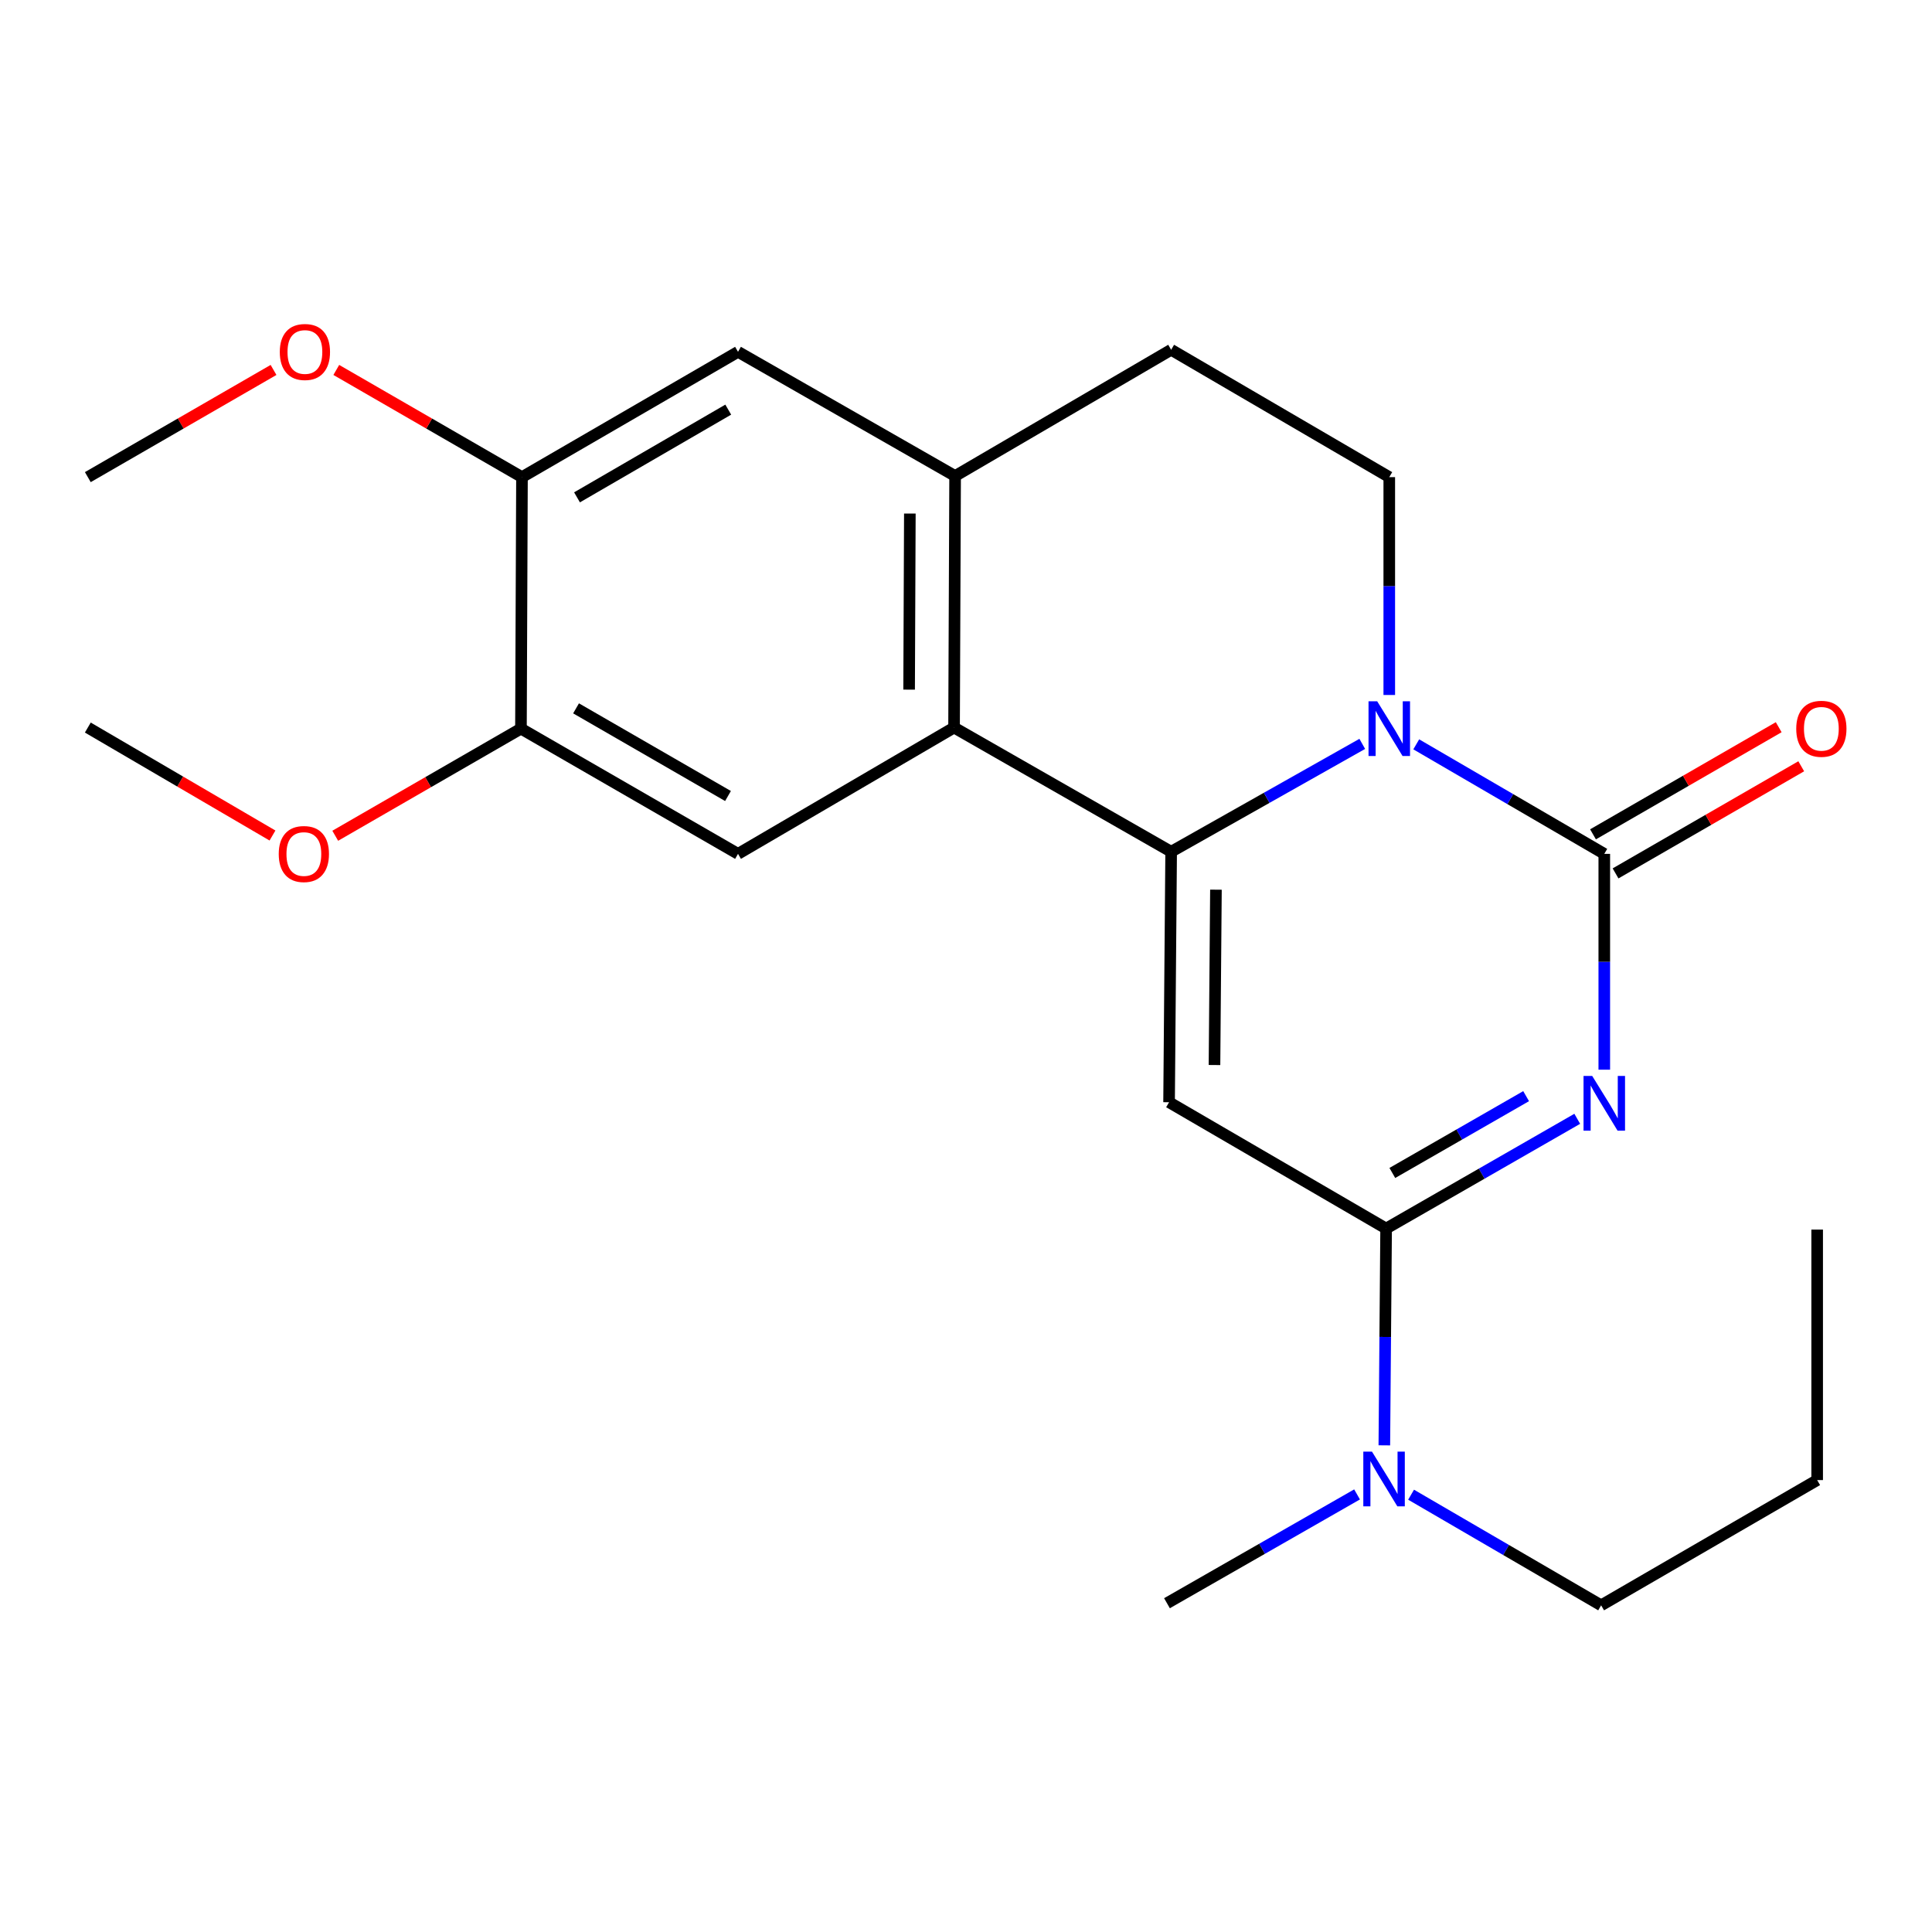 <?xml version='1.0' encoding='iso-8859-1'?>
<svg version='1.1' baseProfile='full'
              xmlns='http://www.w3.org/2000/svg'
                      xmlns:rdkit='http://www.rdkit.org/xml'
                      xmlns:xlink='http://www.w3.org/1999/xlink'
                  xml:space='preserve'
width='1000px' height='1000px' viewBox='0 0 1000 1000'>
<!-- END OF HEADER -->
<rect style='opacity:1.0;fill:#FFFFFF;stroke:none' width='1000' height='1000' x='0' y='0'> </rect>
<path class='bond-2' d='M 606.186,440.857 L 655.645,412.943' style='fill:none;fill-rule:evenodd;stroke:#000000;stroke-width:6px;stroke-linecap:butt;stroke-linejoin:miter;stroke-opacity:1' />
<path class='bond-2' d='M 655.645,412.943 L 705.104,385.029' style='fill:none;fill-rule:evenodd;stroke:#0000FF;stroke-width:6px;stroke-linecap:butt;stroke-linejoin:miter;stroke-opacity:1' />
<path class='bond-3' d='M 606.186,440.857 L 605.11,570.512' style='fill:none;fill-rule:evenodd;stroke:#000000;stroke-width:6px;stroke-linecap:butt;stroke-linejoin:miter;stroke-opacity:1' />
<path class='bond-3' d='M 629.369,460.499 L 628.616,551.258' style='fill:none;fill-rule:evenodd;stroke:#000000;stroke-width:6px;stroke-linecap:butt;stroke-linejoin:miter;stroke-opacity:1' />
<path class='bond-5' d='M 606.186,440.857 L 493.82,376.581' style='fill:none;fill-rule:evenodd;stroke:#000000;stroke-width:6px;stroke-linecap:butt;stroke-linejoin:miter;stroke-opacity:1' />
<path class='bond-0' d='M 830.375,553.669 L 830.375,497.814' style='fill:none;fill-rule:evenodd;stroke:#0000FF;stroke-width:6px;stroke-linecap:butt;stroke-linejoin:miter;stroke-opacity:1' />
<path class='bond-0' d='M 830.375,497.814 L 830.375,441.959' style='fill:none;fill-rule:evenodd;stroke:#000000;stroke-width:6px;stroke-linecap:butt;stroke-linejoin:miter;stroke-opacity:1' />
<path class='bond-23' d='M 816.38,579.092 L 766.915,607.491' style='fill:none;fill-rule:evenodd;stroke:#0000FF;stroke-width:6px;stroke-linecap:butt;stroke-linejoin:miter;stroke-opacity:1' />
<path class='bond-23' d='M 766.915,607.491 L 717.451,635.891' style='fill:none;fill-rule:evenodd;stroke:#000000;stroke-width:6px;stroke-linecap:butt;stroke-linejoin:miter;stroke-opacity:1' />
<path class='bond-23' d='M 789.917,567.366 L 755.292,587.246' style='fill:none;fill-rule:evenodd;stroke:#0000FF;stroke-width:6px;stroke-linecap:butt;stroke-linejoin:miter;stroke-opacity:1' />
<path class='bond-23' d='M 755.292,587.246 L 720.667,607.125' style='fill:none;fill-rule:evenodd;stroke:#000000;stroke-width:6px;stroke-linecap:butt;stroke-linejoin:miter;stroke-opacity:1' />
<path class='bond-1' d='M 830.375,441.959 L 781.71,413.614' style='fill:none;fill-rule:evenodd;stroke:#000000;stroke-width:6px;stroke-linecap:butt;stroke-linejoin:miter;stroke-opacity:1' />
<path class='bond-1' d='M 781.71,413.614 L 733.045,385.269' style='fill:none;fill-rule:evenodd;stroke:#0000FF;stroke-width:6px;stroke-linecap:butt;stroke-linejoin:miter;stroke-opacity:1' />
<path class='bond-13' d='M 836.208,452.07 L 884.264,424.345' style='fill:none;fill-rule:evenodd;stroke:#000000;stroke-width:6px;stroke-linecap:butt;stroke-linejoin:miter;stroke-opacity:1' />
<path class='bond-13' d='M 884.264,424.345 L 932.32,396.62' style='fill:none;fill-rule:evenodd;stroke:#FF0000;stroke-width:6px;stroke-linecap:butt;stroke-linejoin:miter;stroke-opacity:1' />
<path class='bond-13' d='M 824.542,431.849 L 872.598,404.124' style='fill:none;fill-rule:evenodd;stroke:#000000;stroke-width:6px;stroke-linecap:butt;stroke-linejoin:miter;stroke-opacity:1' />
<path class='bond-13' d='M 872.598,404.124 L 920.653,376.399' style='fill:none;fill-rule:evenodd;stroke:#FF0000;stroke-width:6px;stroke-linecap:butt;stroke-linejoin:miter;stroke-opacity:1' />
<path class='bond-8' d='M 719.085,359.724 L 719.085,303.344' style='fill:none;fill-rule:evenodd;stroke:#0000FF;stroke-width:6px;stroke-linecap:butt;stroke-linejoin:miter;stroke-opacity:1' />
<path class='bond-8' d='M 719.085,303.344 L 719.085,246.964' style='fill:none;fill-rule:evenodd;stroke:#000000;stroke-width:6px;stroke-linecap:butt;stroke-linejoin:miter;stroke-opacity:1' />
<path class='bond-4' d='M 605.11,570.512 L 717.451,635.891' style='fill:none;fill-rule:evenodd;stroke:#000000;stroke-width:6px;stroke-linecap:butt;stroke-linejoin:miter;stroke-opacity:1' />
<path class='bond-12' d='M 717.451,635.891 L 716.99,691.999' style='fill:none;fill-rule:evenodd;stroke:#000000;stroke-width:6px;stroke-linecap:butt;stroke-linejoin:miter;stroke-opacity:1' />
<path class='bond-12' d='M 716.99,691.999 L 716.53,748.106' style='fill:none;fill-rule:evenodd;stroke:#0000FF;stroke-width:6px;stroke-linecap:butt;stroke-linejoin:miter;stroke-opacity:1' />
<path class='bond-6' d='M 493.82,376.581 L 494.364,246.381' style='fill:none;fill-rule:evenodd;stroke:#000000;stroke-width:6px;stroke-linecap:butt;stroke-linejoin:miter;stroke-opacity:1' />
<path class='bond-6' d='M 470.557,356.953 L 470.938,265.813' style='fill:none;fill-rule:evenodd;stroke:#000000;stroke-width:6px;stroke-linecap:butt;stroke-linejoin:miter;stroke-opacity:1' />
<path class='bond-7' d='M 493.82,376.581 L 381.997,441.959' style='fill:none;fill-rule:evenodd;stroke:#000000;stroke-width:6px;stroke-linecap:butt;stroke-linejoin:miter;stroke-opacity:1' />
<path class='bond-10' d='M 494.364,246.381 L 381.997,182.105' style='fill:none;fill-rule:evenodd;stroke:#000000;stroke-width:6px;stroke-linecap:butt;stroke-linejoin:miter;stroke-opacity:1' />
<path class='bond-24' d='M 494.364,246.381 L 606.186,181.041' style='fill:none;fill-rule:evenodd;stroke:#000000;stroke-width:6px;stroke-linecap:butt;stroke-linejoin:miter;stroke-opacity:1' />
<path class='bond-9' d='M 381.997,441.959 L 269.644,377.138' style='fill:none;fill-rule:evenodd;stroke:#000000;stroke-width:6px;stroke-linecap:butt;stroke-linejoin:miter;stroke-opacity:1' />
<path class='bond-9' d='M 376.811,412.015 L 298.163,366.641' style='fill:none;fill-rule:evenodd;stroke:#000000;stroke-width:6px;stroke-linecap:butt;stroke-linejoin:miter;stroke-opacity:1' />
<path class='bond-14' d='M 719.085,246.964 L 606.186,181.041' style='fill:none;fill-rule:evenodd;stroke:#000000;stroke-width:6px;stroke-linecap:butt;stroke-linejoin:miter;stroke-opacity:1' />
<path class='bond-11' d='M 269.644,377.138 L 270.175,246.964' style='fill:none;fill-rule:evenodd;stroke:#000000;stroke-width:6px;stroke-linecap:butt;stroke-linejoin:miter;stroke-opacity:1' />
<path class='bond-15' d='M 269.644,377.138 L 221.582,404.864' style='fill:none;fill-rule:evenodd;stroke:#000000;stroke-width:6px;stroke-linecap:butt;stroke-linejoin:miter;stroke-opacity:1' />
<path class='bond-15' d='M 221.582,404.864 L 173.52,432.589' style='fill:none;fill-rule:evenodd;stroke:#FF0000;stroke-width:6px;stroke-linecap:butt;stroke-linejoin:miter;stroke-opacity:1' />
<path class='bond-25' d='M 381.997,182.105 L 270.175,246.964' style='fill:none;fill-rule:evenodd;stroke:#000000;stroke-width:6px;stroke-linecap:butt;stroke-linejoin:miter;stroke-opacity:1' />
<path class='bond-25' d='M 376.937,212.027 L 298.662,257.429' style='fill:none;fill-rule:evenodd;stroke:#000000;stroke-width:6px;stroke-linecap:butt;stroke-linejoin:miter;stroke-opacity:1' />
<path class='bond-16' d='M 270.175,246.964 L 222.12,219.223' style='fill:none;fill-rule:evenodd;stroke:#000000;stroke-width:6px;stroke-linecap:butt;stroke-linejoin:miter;stroke-opacity:1' />
<path class='bond-16' d='M 222.12,219.223 L 174.065,191.481' style='fill:none;fill-rule:evenodd;stroke:#FF0000;stroke-width:6px;stroke-linecap:butt;stroke-linejoin:miter;stroke-opacity:1' />
<path class='bond-17' d='M 730.377,773.651 L 779.559,802.281' style='fill:none;fill-rule:evenodd;stroke:#0000FF;stroke-width:6px;stroke-linecap:butt;stroke-linejoin:miter;stroke-opacity:1' />
<path class='bond-17' d='M 779.559,802.281 L 828.741,830.912' style='fill:none;fill-rule:evenodd;stroke:#000000;stroke-width:6px;stroke-linecap:butt;stroke-linejoin:miter;stroke-opacity:1' />
<path class='bond-18' d='M 702.411,773.507 L 653.216,801.664' style='fill:none;fill-rule:evenodd;stroke:#0000FF;stroke-width:6px;stroke-linecap:butt;stroke-linejoin:miter;stroke-opacity:1' />
<path class='bond-18' d='M 653.216,801.664 L 604.02,829.822' style='fill:none;fill-rule:evenodd;stroke:#000000;stroke-width:6px;stroke-linecap:butt;stroke-linejoin:miter;stroke-opacity:1' />
<path class='bond-19' d='M 141.038,432.465 L 93.246,404.523' style='fill:none;fill-rule:evenodd;stroke:#FF0000;stroke-width:6px;stroke-linecap:butt;stroke-linejoin:miter;stroke-opacity:1' />
<path class='bond-19' d='M 93.246,404.523 L 45.455,376.581' style='fill:none;fill-rule:evenodd;stroke:#000000;stroke-width:6px;stroke-linecap:butt;stroke-linejoin:miter;stroke-opacity:1' />
<path class='bond-20' d='M 141.578,191.481 L 93.516,219.222' style='fill:none;fill-rule:evenodd;stroke:#FF0000;stroke-width:6px;stroke-linecap:butt;stroke-linejoin:miter;stroke-opacity:1' />
<path class='bond-20' d='M 93.516,219.222 L 45.455,246.964' style='fill:none;fill-rule:evenodd;stroke:#000000;stroke-width:6px;stroke-linecap:butt;stroke-linejoin:miter;stroke-opacity:1' />
<path class='bond-21' d='M 828.741,830.912 L 940.563,766.09' style='fill:none;fill-rule:evenodd;stroke:#000000;stroke-width:6px;stroke-linecap:butt;stroke-linejoin:miter;stroke-opacity:1' />
<path class='bond-22' d='M 940.563,766.09 L 940.563,636.435' style='fill:none;fill-rule:evenodd;stroke:#000000;stroke-width:6px;stroke-linecap:butt;stroke-linejoin:miter;stroke-opacity:1' />
<path  class='atom-1' d='M 824.115 556.897
L 833.395 571.897
Q 834.315 573.377, 835.795 576.057
Q 837.275 578.737, 837.355 578.897
L 837.355 556.897
L 841.115 556.897
L 841.115 585.217
L 837.235 585.217
L 827.275 568.817
Q 826.115 566.897, 824.875 564.697
Q 823.675 562.497, 823.315 561.817
L 823.315 585.217
L 819.635 585.217
L 819.635 556.897
L 824.115 556.897
' fill='#0000FF'/>
<path  class='atom-3' d='M 712.825 362.978
L 722.105 377.978
Q 723.025 379.458, 724.505 382.138
Q 725.985 384.818, 726.065 384.978
L 726.065 362.978
L 729.825 362.978
L 729.825 391.298
L 725.945 391.298
L 715.985 374.898
Q 714.825 372.978, 713.585 370.778
Q 712.385 368.578, 712.025 367.898
L 712.025 391.298
L 708.345 391.298
L 708.345 362.978
L 712.825 362.978
' fill='#0000FF'/>
<path  class='atom-13' d='M 710.127 751.347
L 719.407 766.347
Q 720.327 767.827, 721.807 770.507
Q 723.287 773.187, 723.367 773.347
L 723.367 751.347
L 727.127 751.347
L 727.127 779.667
L 723.247 779.667
L 713.287 763.267
Q 712.127 761.347, 710.887 759.147
Q 709.687 756.947, 709.327 756.267
L 709.327 779.667
L 705.647 779.667
L 705.647 751.347
L 710.127 751.347
' fill='#0000FF'/>
<path  class='atom-14' d='M 929.729 377.218
Q 929.729 370.418, 933.089 366.618
Q 936.449 362.818, 942.729 362.818
Q 949.009 362.818, 952.369 366.618
Q 955.729 370.418, 955.729 377.218
Q 955.729 384.098, 952.329 388.018
Q 948.929 391.898, 942.729 391.898
Q 936.489 391.898, 933.089 388.018
Q 929.729 384.138, 929.729 377.218
M 942.729 388.698
Q 947.049 388.698, 949.369 385.818
Q 951.729 382.898, 951.729 377.218
Q 951.729 371.658, 949.369 368.858
Q 947.049 366.018, 942.729 366.018
Q 938.409 366.018, 936.049 368.818
Q 933.729 371.618, 933.729 377.218
Q 933.729 382.938, 936.049 385.818
Q 938.409 388.698, 942.729 388.698
' fill='#FF0000'/>
<path  class='atom-16' d='M 144.277 442.039
Q 144.277 435.239, 147.637 431.439
Q 150.997 427.639, 157.277 427.639
Q 163.557 427.639, 166.917 431.439
Q 170.277 435.239, 170.277 442.039
Q 170.277 448.919, 166.877 452.839
Q 163.477 456.719, 157.277 456.719
Q 151.037 456.719, 147.637 452.839
Q 144.277 448.959, 144.277 442.039
M 157.277 453.519
Q 161.597 453.519, 163.917 450.639
Q 166.277 447.719, 166.277 442.039
Q 166.277 436.479, 163.917 433.679
Q 161.597 430.839, 157.277 430.839
Q 152.957 430.839, 150.597 433.639
Q 148.277 436.439, 148.277 442.039
Q 148.277 447.759, 150.597 450.639
Q 152.957 453.519, 157.277 453.519
' fill='#FF0000'/>
<path  class='atom-17' d='M 144.821 182.185
Q 144.821 175.385, 148.181 171.585
Q 151.541 167.785, 157.821 167.785
Q 164.101 167.785, 167.461 171.585
Q 170.821 175.385, 170.821 182.185
Q 170.821 189.065, 167.421 192.985
Q 164.021 196.865, 157.821 196.865
Q 151.581 196.865, 148.181 192.985
Q 144.821 189.105, 144.821 182.185
M 157.821 193.665
Q 162.141 193.665, 164.461 190.785
Q 166.821 187.865, 166.821 182.185
Q 166.821 176.625, 164.461 173.825
Q 162.141 170.985, 157.821 170.985
Q 153.501 170.985, 151.141 173.785
Q 148.821 176.585, 148.821 182.185
Q 148.821 187.905, 151.141 190.785
Q 153.501 193.665, 157.821 193.665
' fill='#FF0000'/>
</svg>
